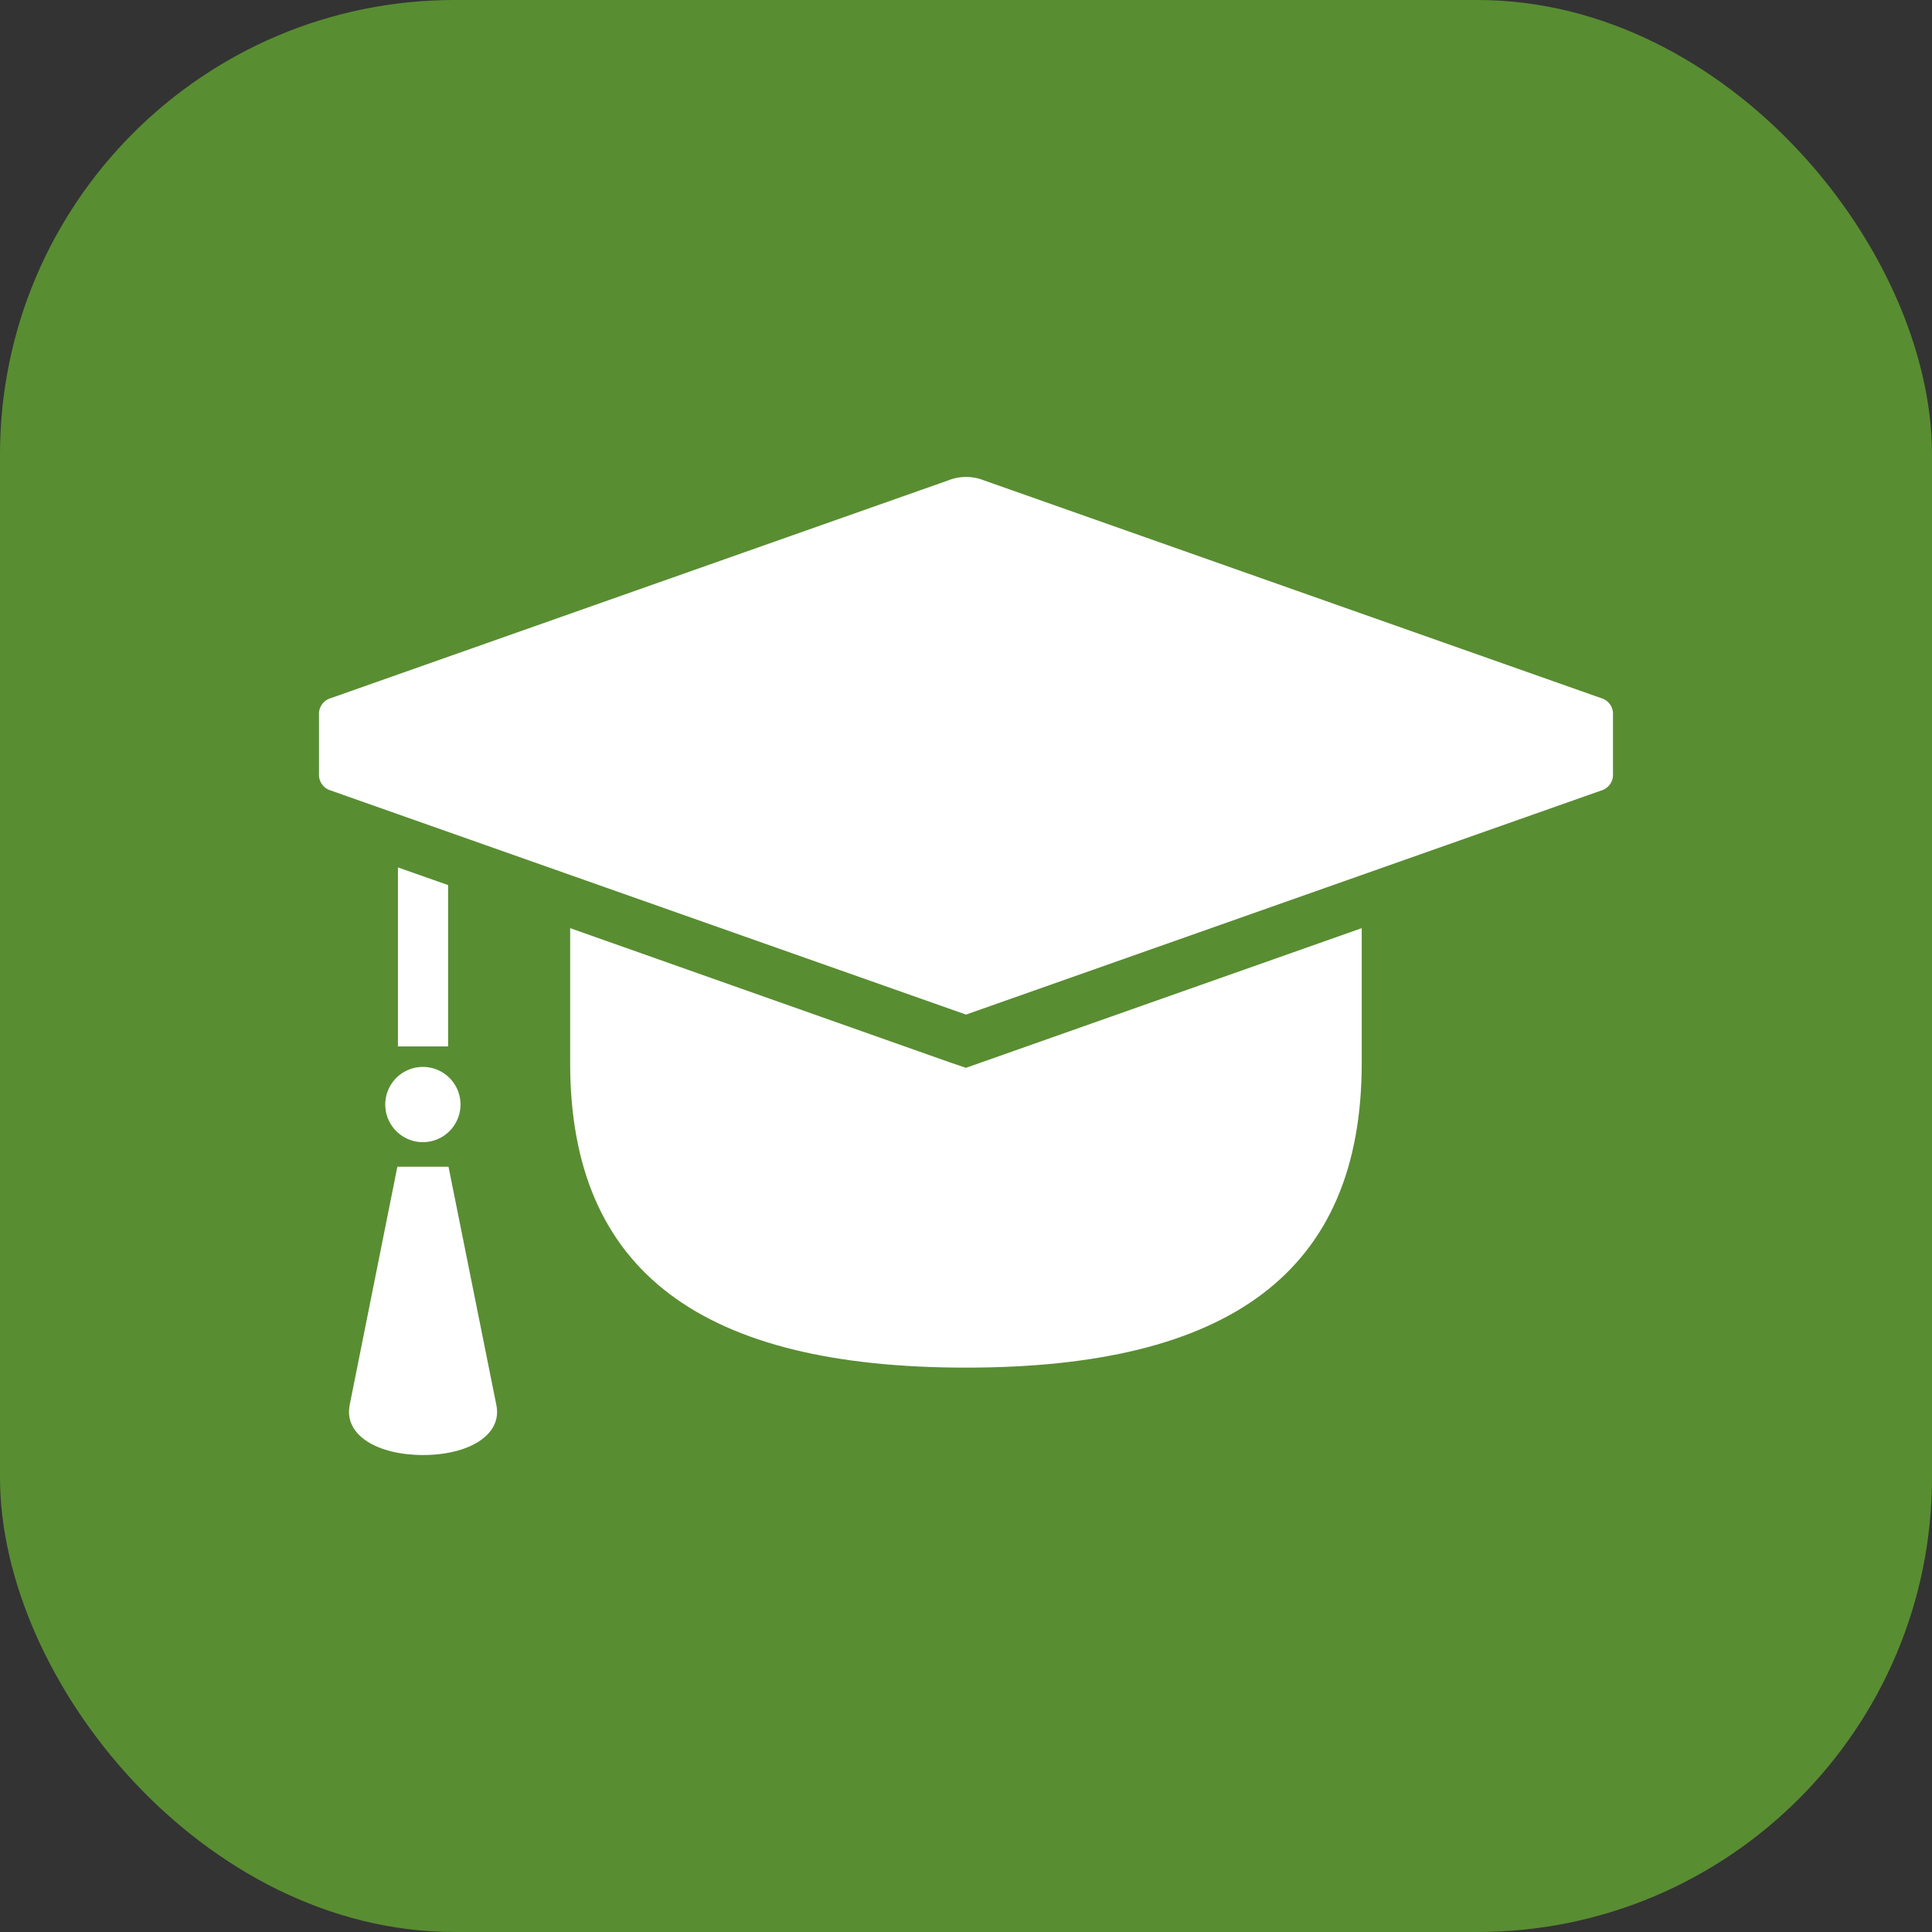 <svg xmlns="http://www.w3.org/2000/svg" width="34" height="34" viewBox="0 0 34 34">
  <rect x="0" y="0" width="34" height="34" fill="#333333" stroke="none"/>
  <g id="Group_205" data-name="Group 205" transform="translate(-2656 -3917)">
    <rect id="Rectangle_45" data-name="Rectangle 45" width="34" height="34" rx="8" transform="translate(2656 3917)" fill="#598d32"/>
    <g id="education_1_" data-name="education (1)" transform="translate(2659.114 3911.298)">
      <path id="Path_136" data-name="Path 136" d="M6.452,64.737h-.9L4.713,68.93c-.107.534.494.881,1.29.881s1.4-.346,1.291-.881Z" transform="translate(-1.673 -38.503)" fill="#fff"/>
      <path id="Path_137" data-name="Path 137" d="M8.693,58.074a.662.662,0,1,1-.662-.664A.661.661,0,0,1,8.693,58.074Z" transform="translate(-3.703 -32.932)" fill="#fff"/>
      <path id="Path_138" data-name="Path 138" d="M25.064,17.988,14.2,14.155a.849.849,0,0,0-.624,0L2.708,17.988a.287.287,0,0,0-.208.294V19.32a.288.288,0,0,0,.208.294l11.178,3.943,11.178-3.943a.288.288,0,0,0,.208-.294V18.282a.287.287,0,0,0-.208-.294Z" transform="translate(0)" fill="#fff"/>
      <path id="Path_139" data-name="Path 139" d="M27.905,49.682l-.294-.1L20.94,47.224V49.6c0,3.693,2.349,5.358,6.965,5.358S34.87,53.291,34.87,49.6V47.224L28.2,49.578Z" transform="translate(-14.02 -25.188)" fill="#fff"/>
      <path id="Path_140" data-name="Path 140" d="M9.175,43.074l-.883-.311v3.15h.883Z" transform="translate(-4.403 -21.796)" fill="#fff"/>
    </g>
  </g>
</svg>
